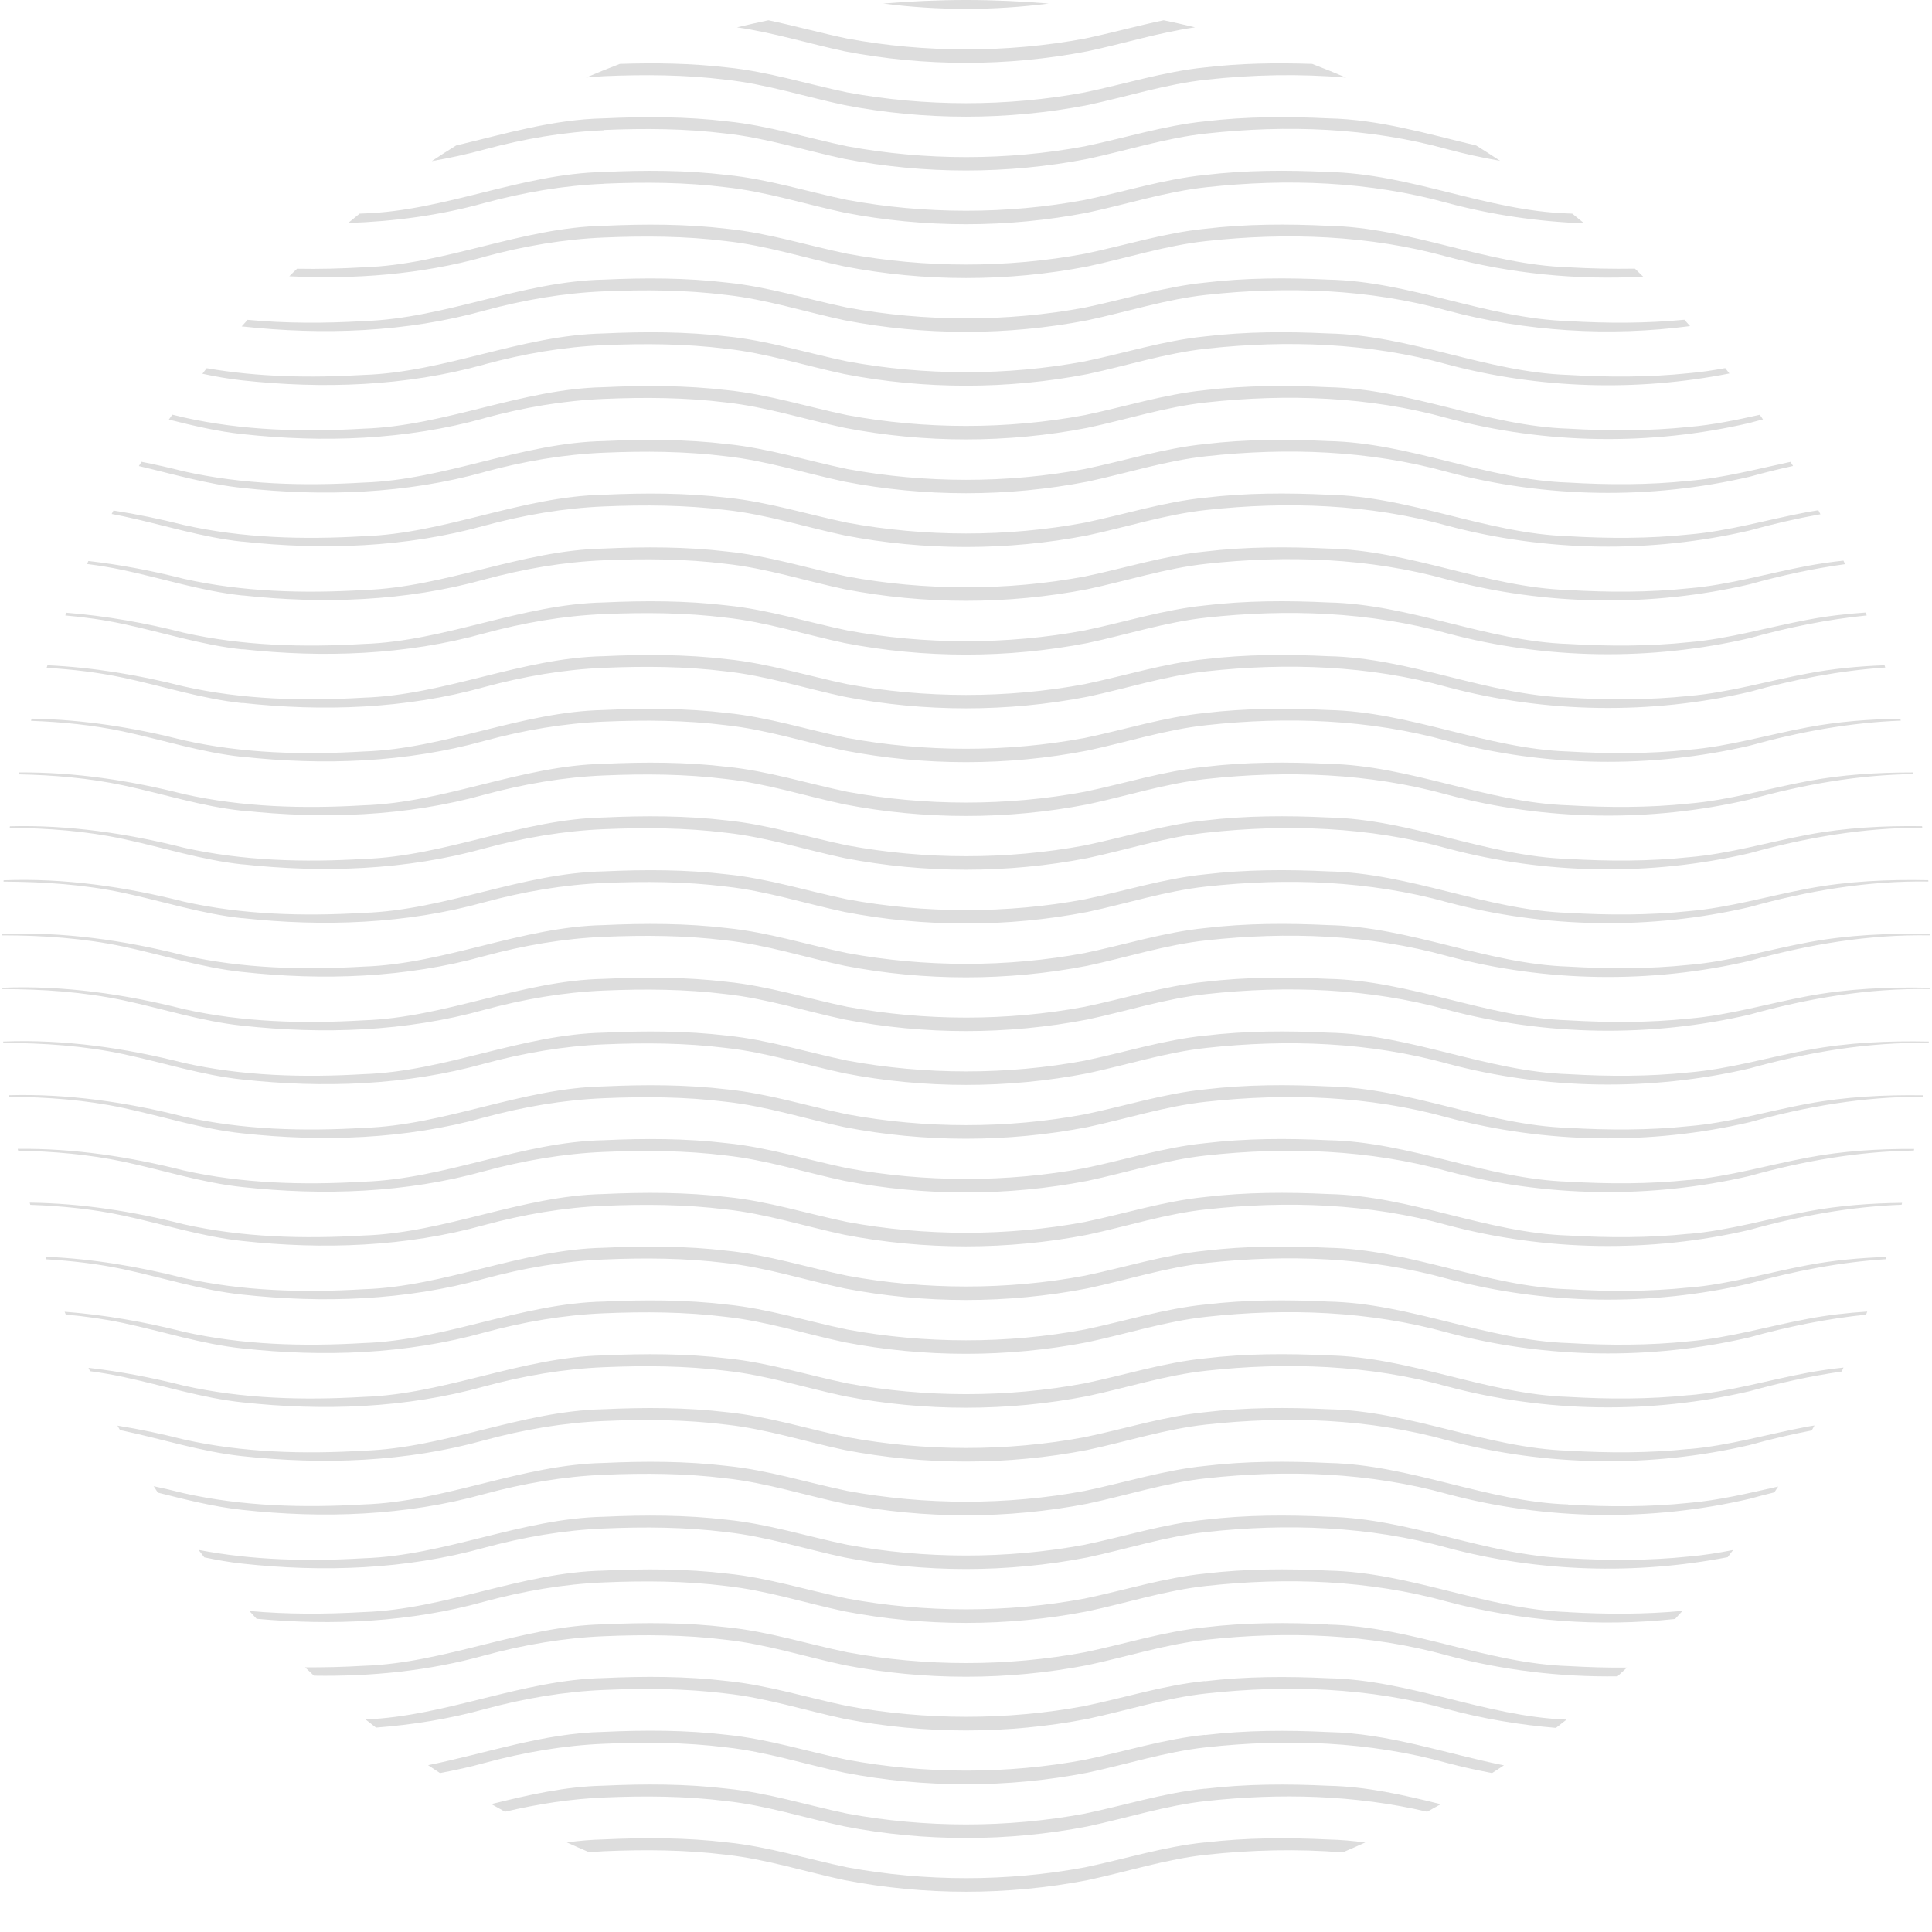 <?xml version="1.0" encoding="UTF-8"?>
<svg xmlns="http://www.w3.org/2000/svg" width="300" height="300" viewBox="0 0 300 300" fill="none">
  <g clip-path="url(#clip0_33_15942)">
    <path d="M162.834 0.55C158.599 0.197 154.321 0 150 0C145.68 0 141.388 0.197 137.152 0.55C145.651 1.649 154.321 1.649 162.834 0.55Z" fill="#DDDDDD"></path>
    <path d="M168.849 7.963C174.44 6.779 179.904 5.059 185.566 4.242C183.956 3.847 182.332 3.481 180.695 3.143C176.572 4.002 172.492 5.144 168.439 5.99C156.424 8.23 143.59 8.216 131.575 5.99C127.523 5.144 123.442 4.017 119.319 3.143C117.682 3.481 116.058 3.862 114.434 4.242C120.096 5.059 125.56 6.765 131.151 7.963C143.534 10.358 156.467 10.358 168.849 7.963Z" fill="#DDDDDD"></path>
    <path d="M112.684 12.374C118.967 13.05 124.981 15.009 131.151 16.32C143.534 18.716 156.467 18.716 168.849 16.32C175.019 15.009 181.034 13.05 187.317 12.374C194.503 11.585 201.803 11.43 209.017 12.05C207.281 11.303 205.516 10.598 203.751 9.922C198.202 9.738 192.654 9.809 187.077 10.471C180.765 11.105 174.553 13.078 168.425 14.347C156.41 16.588 143.576 16.573 131.561 14.347C125.433 13.078 119.235 11.105 112.91 10.471C107.347 9.823 101.798 9.738 96.249 9.922C94.484 10.598 92.734 11.303 91.011 12.036C91.943 11.965 92.875 11.866 93.821 11.824C100.104 11.556 106.429 11.599 112.684 12.374Z" fill="#DDDDDD"></path>
    <path d="M93.821 20.181C100.104 19.914 106.429 19.956 112.684 20.731C118.966 21.407 124.981 23.366 131.151 24.677C143.534 27.073 156.466 27.073 168.849 24.677C175.019 23.366 181.034 21.407 187.316 20.731C199.812 19.364 212.632 19.801 224.788 23.183C227.471 23.902 230.196 24.494 232.935 24.973C231.706 24.156 230.464 23.366 229.222 22.591C221.64 20.787 214.143 18.532 206.278 18.377C199.882 18.067 193.501 18.081 187.091 18.843C180.779 19.477 174.567 21.45 168.439 22.718C156.424 24.959 143.59 24.945 131.575 22.718C125.447 21.45 119.249 19.477 112.924 18.843C106.514 18.081 100.118 18.081 93.736 18.377C85.886 18.532 78.389 20.787 70.821 22.591C69.55 23.381 68.293 24.184 67.051 25.015C69.804 24.536 72.529 23.958 75.226 23.211C81.311 21.562 87.538 20.477 93.835 20.224L93.821 20.181Z" fill="#DDDDDD"></path>
    <path d="M93.821 28.524C100.104 28.257 106.429 28.299 112.684 29.074C118.966 29.751 124.981 31.709 131.151 33.02C143.533 35.416 156.466 35.416 168.849 33.02C175.019 31.709 181.033 29.751 187.316 29.074C199.812 27.707 212.632 28.144 224.788 31.526C231.692 33.373 238.822 34.415 245.995 34.683C245.388 34.176 244.767 33.668 244.145 33.175C243.934 33.175 243.736 33.161 243.524 33.147C230.845 32.738 219.014 26.96 206.264 26.706C199.868 26.396 193.486 26.41 187.076 27.172C180.765 27.806 174.553 29.779 168.425 31.047C156.41 33.288 143.576 33.274 131.561 31.047C125.433 29.779 119.235 27.806 112.909 27.172C106.499 26.41 100.104 26.41 93.722 26.706C80.986 26.96 69.155 32.738 56.462 33.147C56.25 33.147 56.052 33.161 55.84 33.175C55.248 33.654 54.654 34.133 54.062 34.627C61.206 34.387 68.308 33.443 75.198 31.526C81.283 29.877 87.509 28.792 93.806 28.539L93.821 28.524Z" fill="#DDDDDD"></path>
    <path d="M75.212 39.869C81.297 38.221 87.524 37.135 93.821 36.882C100.104 36.614 106.429 36.656 112.684 37.431C118.967 38.108 124.981 40.067 131.151 41.377C143.534 43.773 156.467 43.773 168.849 41.377C175.019 40.067 181.034 38.108 187.316 37.431C199.812 36.064 212.632 36.501 224.788 39.883C234.615 42.505 244.936 43.52 255.144 42.956C254.721 42.547 254.297 42.124 253.873 41.716C250.428 41.772 246.969 41.702 243.538 41.504C230.859 41.096 219.028 35.317 206.278 35.064C199.882 34.754 193.501 34.768 187.091 35.529C180.779 36.163 174.567 38.136 168.439 39.404C156.424 41.645 143.59 41.631 131.575 39.404C125.447 38.136 119.249 36.163 112.924 35.529C106.514 34.768 100.118 34.768 93.736 35.064C81.001 35.317 69.169 41.096 56.476 41.504C53.031 41.702 49.572 41.8 46.127 41.73C45.717 42.11 45.322 42.505 44.927 42.899C55.106 43.407 65.385 42.618 75.226 39.883L75.212 39.869Z" fill="#DDDDDD"></path>
    <path d="M75.212 48.227C81.297 46.578 87.523 45.493 93.82 45.239C100.103 44.971 106.429 45.013 112.683 45.788C118.966 46.465 124.981 48.424 131.151 49.735C143.533 52.13 156.466 52.13 168.849 49.735C175.019 48.424 181.033 46.465 187.316 45.788C199.812 44.422 212.632 44.858 224.788 48.241C236.973 51.496 249.892 52.285 262.429 50.636C262.133 50.312 261.85 49.974 261.554 49.65C255.582 50.228 249.525 50.214 243.538 49.861C230.859 49.453 219.028 43.675 206.278 43.421C199.882 43.111 193.501 43.125 187.09 43.886C180.779 44.52 174.567 46.493 168.439 47.761C156.424 50.002 143.59 49.988 131.575 47.761C125.447 46.493 119.249 44.52 112.924 43.886C106.514 43.125 100.118 43.125 93.736 43.421C81.001 43.675 69.169 49.453 56.476 49.861C50.475 50.214 44.432 50.228 38.446 49.664C38.135 50.002 37.839 50.355 37.528 50.693C37.556 50.693 37.599 50.693 37.627 50.693C50.151 52.06 63.027 51.623 75.212 48.227Z" fill="#DDDDDD"></path>
    <path d="M75.212 56.584C81.297 54.935 87.523 53.85 93.821 53.596C100.104 53.328 106.429 53.371 112.684 54.146C118.966 54.822 124.981 56.781 131.151 58.092C143.534 60.488 156.466 60.488 168.849 58.092C175.019 56.781 181.034 54.822 187.316 54.146C199.812 52.779 212.632 53.216 224.788 56.598C238.95 60.375 254.142 60.84 268.543 57.993C268.331 57.711 268.119 57.444 267.893 57.162C266.016 57.5 264.138 57.796 262.232 57.951C256.048 58.599 249.751 58.585 243.524 58.219C230.845 57.81 219.014 52.032 206.264 51.778C199.868 51.468 193.486 51.482 187.076 52.243C180.765 52.877 174.553 54.85 168.425 56.119C156.41 58.36 143.576 58.346 131.561 56.119C125.433 54.85 119.235 52.877 112.909 52.243C106.499 51.482 100.104 51.482 93.722 51.778C80.986 52.032 69.155 57.81 56.462 58.219C48.329 58.698 40.126 58.571 32.092 57.176C31.866 57.458 31.655 57.739 31.429 58.035C33.476 58.472 35.538 58.839 37.613 59.064C50.136 60.431 63.013 59.994 75.198 56.598L75.212 56.584Z" fill="#DDDDDD"></path>
    <path d="M75.212 64.927C81.297 63.278 87.524 62.193 93.821 61.939C100.104 61.672 106.429 61.714 112.684 62.489C118.967 63.165 124.981 65.124 131.151 66.435C143.534 68.831 156.467 68.831 168.849 66.435C175.019 65.124 181.034 63.165 187.317 62.489C199.812 61.122 212.632 61.559 224.788 64.941C239.994 69 256.358 69.24 271.677 65.674C272.369 65.477 273.061 65.308 273.753 65.124C273.583 64.885 273.414 64.645 273.259 64.406C269.616 65.223 265.959 65.984 262.232 66.294C256.048 66.942 249.751 66.928 243.524 66.562C230.845 66.153 219.014 60.375 206.264 60.121C199.868 59.811 193.487 59.825 187.076 60.586C180.765 61.221 174.553 63.194 168.425 64.462C156.41 66.703 143.576 66.689 131.561 64.462C125.433 63.194 119.235 61.221 112.91 60.586C106.499 59.825 100.104 59.825 93.722 60.121C80.987 60.375 69.155 66.153 56.462 66.562C47.115 67.111 37.684 66.872 28.52 64.814C27.927 64.659 27.334 64.532 26.756 64.391C26.572 64.645 26.402 64.899 26.219 65.153C29.989 66.097 33.758 66.999 37.627 67.407C50.151 68.774 63.027 68.338 75.212 64.941V64.927Z" fill="#DDDDDD"></path>
    <path d="M75.212 73.284C81.297 71.635 87.523 70.55 93.821 70.296C100.104 70.029 106.429 70.071 112.684 70.846C118.966 71.522 124.981 73.481 131.151 74.792C143.534 77.188 156.466 77.188 168.849 74.792C175.019 73.481 181.034 71.522 187.316 70.846C199.812 69.479 212.632 69.916 224.788 73.298C239.994 77.357 256.358 77.597 271.677 74.031C273.908 73.411 276.167 72.847 278.426 72.354C278.299 72.143 278.172 71.931 278.031 71.72C272.779 72.833 267.583 74.228 262.232 74.665C256.048 75.314 249.751 75.299 243.524 74.933C230.845 74.524 219.014 68.746 206.264 68.493C199.868 68.183 193.486 68.197 187.076 68.958C180.765 69.592 174.553 71.565 168.425 72.833C156.41 75.074 143.576 75.06 131.561 72.833C125.433 71.565 119.235 69.592 112.909 68.958C106.499 68.197 100.104 68.197 93.722 68.493C80.987 68.746 69.155 74.524 56.462 74.933C47.115 75.483 37.684 75.243 28.52 73.186C26.36 72.636 24.172 72.143 21.969 71.706C21.828 71.931 21.701 72.157 21.56 72.368C26.883 73.622 32.163 75.187 37.627 75.765C50.151 77.132 63.027 76.695 75.212 73.298V73.284Z" fill="#DDDDDD"></path>
    <path d="M37.627 84.094C50.151 85.461 63.027 85.024 75.212 81.627C81.297 79.978 87.524 78.893 93.821 78.639C100.104 78.372 106.429 78.414 112.684 79.189C118.967 79.866 124.981 81.825 131.151 83.135C143.534 85.531 156.467 85.531 168.849 83.135C175.019 81.825 181.034 79.866 187.316 79.189C199.812 77.822 212.632 78.259 224.788 81.641C239.994 85.7 256.358 85.94 271.677 82.374C275.306 81.359 278.977 80.514 282.676 79.852C282.563 79.64 282.464 79.443 282.351 79.231C281.815 79.316 281.278 79.401 280.728 79.499C274.529 80.655 268.501 82.473 262.232 82.994C256.048 83.643 249.751 83.629 243.524 83.262C230.845 82.853 219.014 77.075 206.264 76.822C199.868 76.511 193.486 76.526 187.076 77.287C180.765 77.921 174.553 79.894 168.425 81.162C156.41 83.403 143.576 83.389 131.561 81.162C125.433 79.894 119.235 77.921 112.909 77.287C106.499 76.526 100.104 76.526 93.722 76.822C80.987 77.075 69.155 82.853 56.462 83.262C47.115 83.812 37.684 83.572 28.52 81.514C24.934 80.599 21.291 79.852 17.62 79.274C17.522 79.457 17.437 79.626 17.338 79.809C17.931 79.922 18.524 80.035 19.131 80.162C25.287 81.472 31.344 83.445 37.627 84.108V84.094Z" fill="#DDDDDD"></path>
    <path d="M37.627 92.451C50.151 93.818 63.027 93.381 75.212 89.984C81.297 88.336 87.523 87.25 93.821 86.997C100.104 86.729 106.429 86.771 112.684 87.546C118.966 88.223 124.981 90.182 131.151 91.493C143.533 93.888 156.466 93.888 168.849 91.493C175.019 90.182 181.033 88.223 187.316 87.546C199.812 86.179 212.632 86.616 224.788 89.999C239.994 94.057 256.358 94.297 271.677 90.731C276.562 89.364 281.504 88.293 286.502 87.603C286.418 87.419 286.333 87.236 286.248 87.053C284.399 87.25 282.563 87.518 280.728 87.856C274.529 89.012 268.501 90.83 262.232 91.352C256.048 92 249.751 91.986 243.524 91.619C230.845 91.211 219.014 85.432 206.264 85.179C199.868 84.869 193.486 84.883 187.076 85.644C180.765 86.278 174.553 88.251 168.425 89.519C156.41 91.76 143.576 91.746 131.561 89.519C125.433 88.251 119.235 86.278 112.909 85.644C106.499 84.883 100.104 84.883 93.722 85.179C80.986 85.432 69.155 91.211 56.462 91.619C47.115 92.169 37.684 91.929 28.52 89.872C23.663 88.632 18.708 87.687 13.724 87.109C13.653 87.264 13.582 87.419 13.512 87.575C15.39 87.814 17.267 88.124 19.131 88.519C25.287 89.829 31.344 91.802 37.627 92.465V92.451Z" fill="#DDDDDD"></path>
    <path d="M37.627 100.808C50.151 102.175 63.027 101.738 75.212 98.342C81.297 96.693 87.524 95.608 93.821 95.354C100.104 95.086 106.429 95.129 112.684 95.904C118.967 96.58 124.981 98.539 131.151 99.85C143.534 102.245 156.467 102.245 168.849 99.85C175.019 98.539 181.034 96.58 187.316 95.904C199.812 94.537 212.632 94.974 224.788 98.356C239.994 102.415 256.358 102.654 271.677 99.089C277.65 97.426 283.721 96.186 289.863 95.565C289.806 95.41 289.75 95.269 289.693 95.114C286.7 95.312 283.693 95.664 280.728 96.228C274.529 97.383 268.501 99.201 262.232 99.723C256.048 100.371 249.751 100.357 243.524 99.991C230.845 99.582 219.014 93.804 206.264 93.55C199.868 93.24 193.486 93.254 187.076 94.015C180.765 94.649 174.553 96.622 168.425 97.891C156.41 100.132 143.576 100.117 131.561 97.891C125.433 96.622 119.235 94.649 112.909 94.015C106.499 93.254 100.104 93.254 93.722 93.55C80.987 93.804 69.155 99.582 56.462 99.991C47.115 100.54 37.684 100.301 28.52 98.243C22.562 96.721 16.434 95.636 10.293 95.143C10.236 95.284 10.194 95.424 10.137 95.565C13.159 95.833 16.166 96.256 19.131 96.89C25.287 98.201 31.344 100.174 37.627 100.836V100.808Z" fill="#DDDDDD"></path>
    <path d="M37.627 109.151C50.151 110.518 63.027 110.081 75.212 106.685C81.297 105.036 87.523 103.951 93.821 103.697C100.104 103.429 106.429 103.472 112.684 104.247C118.966 104.923 124.981 106.882 131.151 108.193C143.534 110.589 156.466 110.589 168.849 108.193C175.019 106.882 181.034 104.923 187.316 104.247C199.812 102.88 212.632 103.317 224.788 106.699C239.994 110.758 256.358 110.997 271.677 107.432C278.582 105.501 285.613 104.134 292.743 103.655C292.7 103.542 292.672 103.415 292.63 103.302C288.648 103.443 284.667 103.824 280.728 104.571C274.529 105.726 268.501 107.544 262.232 108.066C256.048 108.714 249.751 108.7 243.524 108.334C230.845 107.925 219.014 102.147 206.264 101.893C199.868 101.583 193.486 101.597 187.076 102.358C180.765 102.992 174.553 104.965 168.425 106.234C156.41 108.475 143.576 108.461 131.561 106.234C125.433 104.965 119.235 102.992 112.909 102.358C106.499 101.597 100.104 101.597 93.722 101.893C80.986 102.147 69.155 107.925 56.462 108.334C47.115 108.883 37.684 108.644 28.52 106.586C21.616 104.825 14.5 103.627 7.37 103.302C7.328 103.429 7.285 103.57 7.243 103.697C11.239 103.937 15.22 104.402 19.131 105.233C25.287 106.544 31.344 108.517 37.627 109.179V109.151Z" fill="#DDDDDD"></path>
    <path d="M37.627 117.508C50.151 118.875 63.027 118.438 75.212 115.042C81.297 113.393 87.523 112.308 93.821 112.054C100.104 111.787 106.429 111.829 112.684 112.604C118.966 113.28 124.981 115.239 131.151 116.55C143.534 118.946 156.466 118.946 168.849 116.55C175.019 115.239 181.033 113.28 187.316 112.604C199.812 111.237 212.632 111.674 224.788 115.056C239.994 119.115 256.358 119.355 271.677 115.789C279.358 113.647 287.194 112.209 295.157 111.899C295.129 111.801 295.101 111.702 295.072 111.603C290.272 111.674 285.472 112.04 280.728 112.928C274.529 114.084 268.501 115.902 262.232 116.423C256.048 117.071 249.751 117.057 243.524 116.691C230.845 116.282 219.014 110.504 206.264 110.25C199.868 109.94 193.486 109.954 187.076 110.715C180.765 111.35 174.553 113.323 168.425 114.591C156.41 116.832 143.576 116.818 131.561 114.591C125.433 113.323 119.235 111.35 112.909 110.715C106.499 109.954 100.104 109.954 93.722 110.25C80.986 110.504 69.155 116.282 56.462 116.691C47.115 117.241 37.684 117.001 28.52 114.943C20.826 112.984 12.877 111.716 4.913 111.589C4.885 111.702 4.857 111.815 4.815 111.927C9.615 112.111 14.415 112.576 19.103 113.576C25.259 114.887 31.316 116.86 37.599 117.522L37.627 117.508Z" fill="#DDDDDD"></path>
    <path d="M37.627 125.866C50.151 127.233 63.027 126.796 75.212 123.399C81.297 121.75 87.523 120.665 93.821 120.412C100.104 120.144 106.429 120.186 112.684 120.961C118.966 121.638 124.981 123.597 131.151 124.907C143.533 127.303 156.466 127.303 168.849 124.907C175.019 123.597 181.033 121.638 187.316 120.961C199.812 119.594 212.632 120.031 224.788 123.413C239.994 127.472 256.358 127.712 271.677 124.146C279.979 121.835 288.451 120.327 297.063 120.2C297.049 120.116 297.035 120.031 297.021 119.946C291.585 119.946 286.121 120.271 280.728 121.285C274.529 122.441 268.501 124.259 262.232 124.78C256.048 125.429 249.751 125.415 243.524 125.048C230.845 124.639 219.014 118.861 206.264 118.608C199.868 118.298 193.486 118.312 187.076 119.073C180.765 119.707 174.553 121.68 168.425 122.948C156.41 125.189 143.576 125.175 131.561 122.948C125.433 121.68 119.235 119.707 112.909 119.073C106.499 118.312 100.104 118.312 93.722 118.608C80.986 118.861 69.155 124.639 56.462 125.048C47.115 125.598 37.684 125.358 28.52 123.301C20.19 121.187 11.578 119.876 2.979 119.946C2.965 120.045 2.937 120.144 2.923 120.242C8.358 120.355 13.808 120.82 19.131 121.948C25.287 123.258 31.344 125.231 37.627 125.894V125.866Z" fill="#DDDDDD"></path>
    <path d="M37.627 134.209C50.151 135.576 63.027 135.139 75.212 131.742C81.297 130.093 87.523 129.008 93.821 128.755C100.104 128.487 106.429 128.529 112.684 129.304C118.967 129.981 124.981 131.94 131.151 133.25C143.534 135.646 156.467 135.646 168.849 133.25C175.019 131.94 181.034 129.981 187.316 129.304C199.812 127.937 212.632 128.374 224.788 131.756C239.994 135.815 256.358 136.055 271.677 132.489C280.431 130.051 289.383 128.515 298.489 128.529C298.489 128.445 298.461 128.374 298.461 128.29C292.545 128.205 286.587 128.515 280.742 129.614C274.543 130.77 268.515 132.588 262.246 133.109C256.062 133.758 249.765 133.744 243.538 133.377C230.859 132.968 219.028 127.19 206.278 126.937C199.882 126.627 193.501 126.641 187.091 127.402C180.779 128.036 174.567 130.009 168.439 131.277C156.424 133.518 143.59 133.504 131.575 131.277C125.447 130.009 119.249 128.036 112.924 127.402C106.514 126.641 100.118 126.641 93.736 126.937C81.001 127.19 69.169 132.968 56.476 133.377C47.129 133.927 37.698 133.687 28.535 131.63C19.738 129.403 10.617 128.064 1.539 128.304C1.539 128.388 1.511 128.473 1.511 128.543C7.427 128.6 13.342 129.036 19.131 130.277C25.287 131.587 31.344 133.56 37.627 134.223V134.209Z" fill="#DDDDDD"></path>
    <path d="M37.627 142.566C50.151 143.933 63.027 143.496 75.212 140.1C81.297 138.451 87.524 137.366 93.821 137.112C100.104 136.844 106.429 136.886 112.684 137.662C118.967 138.338 124.981 140.297 131.151 141.608C143.534 144.003 156.467 144.003 168.849 141.608C175.019 140.297 181.034 138.338 187.316 137.662C199.812 136.294 212.632 136.731 224.788 140.114C239.994 144.173 256.358 144.412 271.677 140.847C280.728 138.324 290.004 136.745 299.435 136.886C299.435 136.816 299.435 136.745 299.421 136.675C293.195 136.548 286.912 136.816 280.728 137.986C274.529 139.141 268.501 140.959 262.232 141.481C256.048 142.129 249.751 142.115 243.524 141.749C230.845 141.34 219.014 135.562 206.264 135.308C199.868 134.998 193.486 135.012 187.076 135.773C180.765 136.407 174.553 138.38 168.425 139.649C156.41 141.889 143.576 141.875 131.561 139.649C125.433 138.38 119.235 136.407 112.909 135.773C106.499 135.012 100.104 135.012 93.722 135.308C80.987 135.562 69.155 141.34 56.462 141.749C47.115 142.298 37.684 142.059 28.52 140.001C19.414 137.69 9.968 136.323 0.565 136.689C0.565 136.76 0.565 136.83 0.551 136.9C6.777 136.929 13.032 137.337 19.117 138.634C25.273 139.945 31.33 141.918 37.613 142.58L37.627 142.566Z" fill="#DDDDDD"></path>
    <path d="M37.627 150.923C50.151 152.29 63.027 151.853 75.212 148.457C81.297 146.808 87.523 145.723 93.821 145.469C100.104 145.201 106.429 145.244 112.684 146.019C118.967 146.695 124.981 148.654 131.151 149.965C143.534 152.361 156.467 152.361 168.849 149.965C175.019 148.654 181.034 146.695 187.316 146.019C199.812 144.652 212.632 145.089 224.788 148.471C239.994 152.53 256.358 152.769 271.677 149.204C280.798 146.653 290.145 145.074 299.647 145.244V145.032C293.336 144.891 286.982 145.159 280.728 146.329C274.529 147.484 268.501 149.302 262.232 149.824C256.048 150.472 249.751 150.458 243.524 150.092C230.845 149.683 219.014 143.905 206.264 143.651C199.868 143.341 193.486 143.355 187.076 144.116C180.765 144.75 174.553 146.723 168.425 147.992C156.41 150.233 143.576 150.218 131.561 147.992C125.433 146.723 119.235 144.75 112.909 144.116C106.499 143.355 100.104 143.355 93.722 143.651C80.987 143.905 69.155 149.683 56.462 150.092C47.115 150.641 37.684 150.402 28.52 148.344C19.343 146.019 9.813 144.638 0.339 145.032V145.244C6.636 145.244 12.961 145.68 19.117 146.977C25.273 148.288 31.33 150.261 37.613 150.923H37.627Z" fill="#DDDDDD"></path>
    <path d="M37.627 159.266C50.151 160.633 63.027 160.196 75.212 156.8C81.297 155.151 87.523 154.066 93.821 153.812C100.104 153.544 106.429 153.587 112.684 154.362C118.967 155.038 124.981 156.997 131.151 158.308C143.534 160.704 156.467 160.704 168.849 158.308C175.019 156.997 181.034 155.038 187.316 154.362C199.812 152.995 212.632 153.432 224.788 156.814C239.994 160.873 256.358 161.112 271.677 157.547C280.798 154.996 290.145 153.418 299.647 153.587V153.375C293.336 153.234 286.982 153.502 280.728 154.672C274.529 155.827 268.501 157.646 262.232 158.167C256.048 158.815 249.751 158.801 243.524 158.435C230.845 158.026 219.014 152.248 206.264 151.994C199.868 151.684 193.486 151.698 187.076 152.459C180.765 153.093 174.553 155.066 168.425 156.335C156.41 158.576 143.576 158.562 131.561 156.335C125.433 155.066 119.235 153.093 112.909 152.459C106.499 151.698 100.104 151.698 93.722 151.994C80.987 152.248 69.155 158.026 56.462 158.435C47.115 158.984 37.684 158.745 28.52 156.687C19.343 154.362 9.813 152.981 0.339 153.375V153.587C6.636 153.587 12.961 154.024 19.117 155.32C25.273 156.631 31.33 158.604 37.613 159.266H37.627Z" fill="#DDDDDD"></path>
    <path d="M280.742 163.029C274.543 164.185 268.515 166.003 262.246 166.524C256.062 167.172 249.765 167.158 243.538 166.792C230.859 166.383 219.028 160.605 206.278 160.351C199.882 160.041 193.501 160.055 187.091 160.816C180.779 161.451 174.567 163.424 168.439 164.692C156.424 166.933 143.59 166.919 131.575 164.692C125.447 163.424 119.249 161.451 112.924 160.816C106.514 160.055 100.118 160.055 93.736 160.351C81.001 160.605 69.169 166.383 56.476 166.792C47.129 167.342 37.698 167.102 28.534 165.044C19.399 162.719 9.912 161.352 0.494 161.733C0.494 161.803 0.494 161.873 0.508 161.944C6.749 161.958 13.018 162.381 19.131 163.677C25.287 164.988 31.344 166.961 37.627 167.623C50.151 168.99 63.027 168.554 75.212 165.157C81.297 163.508 87.523 162.423 93.821 162.169C100.104 161.902 106.429 161.944 112.684 162.719C118.966 163.396 124.981 165.354 131.151 166.665C143.533 169.061 156.466 169.061 168.849 166.665C175.019 165.354 181.033 163.396 187.316 162.719C199.812 161.352 212.632 161.789 224.788 165.171C239.994 169.23 256.358 169.47 271.677 165.904C280.756 163.367 290.046 161.803 299.492 161.944C299.492 161.873 299.492 161.803 299.506 161.733C293.251 161.606 286.926 161.873 280.728 163.043L280.742 163.029Z" fill="#DDDDDD"></path>
    <path d="M280.742 171.372C274.543 172.528 268.515 174.346 262.246 174.867C256.062 175.516 249.765 175.501 243.538 175.135C230.859 174.726 219.028 168.948 206.278 168.694C199.882 168.384 193.501 168.399 187.091 169.16C180.779 169.794 174.567 171.767 168.439 173.035C156.424 175.276 143.59 175.262 131.575 173.035C125.447 171.767 119.249 169.794 112.924 169.16C106.514 168.399 100.118 168.399 93.736 168.694C81.001 168.948 69.169 174.726 56.476 175.135C47.129 175.685 37.698 175.445 28.535 173.387C19.696 171.147 10.519 169.808 1.384 170.062C1.384 170.146 1.412 170.217 1.412 170.301C7.356 170.357 13.314 170.794 19.117 172.035C25.273 173.345 31.33 175.318 37.613 175.981C50.136 177.348 63.013 176.911 75.198 173.514C81.283 171.865 87.509 170.78 93.806 170.527C100.089 170.259 106.415 170.301 112.669 171.076C118.952 171.753 124.967 173.712 131.137 175.022C143.519 177.418 156.452 177.418 168.835 175.022C175.005 173.712 181.019 171.753 187.302 171.076C199.798 169.709 212.618 170.146 224.774 173.528C239.98 177.587 256.344 177.827 271.663 174.261C280.445 171.809 289.425 170.273 298.56 170.301C298.56 170.231 298.588 170.146 298.588 170.076C292.63 169.991 286.615 170.287 280.714 171.386L280.742 171.372Z" fill="#DDDDDD"></path>
    <path d="M262.232 183.225C256.048 183.873 249.751 183.859 243.524 183.492C230.845 183.084 219.014 177.305 206.264 177.052C199.868 176.742 193.486 176.756 187.076 177.517C180.765 178.151 174.553 180.124 168.425 181.392C156.41 183.633 143.576 183.619 131.561 181.392C125.433 180.124 119.235 178.151 112.909 177.517C106.499 176.756 100.104 176.756 93.722 177.052C80.986 177.305 69.155 183.084 56.462 183.492C47.115 184.042 37.684 183.802 28.52 181.745C20.119 179.617 11.422 178.292 2.753 178.391C2.767 178.489 2.796 178.574 2.81 178.672C8.288 178.785 13.766 179.25 19.131 180.378C25.287 181.688 31.344 183.661 37.627 184.324C50.151 185.691 63.027 185.254 75.212 181.857C81.297 180.209 87.523 179.123 93.821 178.87C100.104 178.602 106.429 178.644 112.684 179.419C118.966 180.096 124.981 182.055 131.151 183.365C143.533 185.761 156.466 185.761 168.849 183.365C175.019 182.055 181.033 180.096 187.316 179.419C199.812 178.052 212.632 178.489 224.788 181.872C239.994 185.93 256.358 186.17 271.677 182.604C280.008 180.279 288.535 178.785 297.19 178.658C297.204 178.574 297.219 178.489 297.233 178.405C291.726 178.376 286.177 178.715 280.728 179.744C274.529 180.899 268.501 182.717 262.232 183.239V183.225Z" fill="#DDDDDD"></path>
    <path d="M262.232 191.582C256.048 192.23 249.751 192.216 243.524 191.849C230.845 191.441 219.014 185.663 206.264 185.409C199.868 185.099 193.486 185.113 187.076 185.874C180.765 186.508 174.553 188.481 168.425 189.75C156.41 191.99 143.576 191.976 131.561 189.75C125.433 188.481 119.235 186.508 112.909 185.874C106.499 185.113 100.104 185.113 93.722 185.409C80.987 185.663 69.155 191.441 56.462 191.849C47.115 192.399 37.684 192.16 28.52 190.102C20.727 188.115 12.665 186.846 4.617 186.748C4.645 186.861 4.673 186.973 4.702 187.086C9.544 187.255 14.387 187.734 19.117 188.749C25.273 190.06 31.33 192.033 37.613 192.695C50.136 194.062 63.013 193.625 75.198 190.229C81.283 188.58 87.51 187.495 93.806 187.241C100.089 186.973 106.415 187.016 112.669 187.791C118.952 188.467 124.967 190.426 131.137 191.737C143.519 194.133 156.452 194.133 168.835 191.737C175.005 190.426 181.019 188.467 187.302 187.791C199.798 186.424 212.618 186.861 224.774 190.243C239.98 194.302 256.344 194.541 271.663 190.976C279.386 188.819 287.279 187.368 295.284 187.072C295.313 186.973 295.327 186.875 295.355 186.776C290.47 186.832 285.556 187.199 280.728 188.101C274.529 189.256 268.501 191.074 262.232 191.596V191.582Z" fill="#DDDDDD"></path>
    <path d="M262.232 199.925C256.048 200.573 249.751 200.559 243.524 200.193C230.845 199.784 219.014 194.006 206.264 193.752C199.868 193.442 193.486 193.456 187.076 194.217C180.765 194.851 174.553 196.824 168.425 198.093C156.41 200.334 143.576 200.319 131.561 198.093C125.433 196.824 119.235 194.851 112.909 194.217C106.499 193.456 100.104 193.456 93.722 193.752C80.986 194.006 69.155 199.784 56.462 200.193C47.115 200.742 37.684 200.503 28.52 198.445C21.503 196.669 14.274 195.443 7.031 195.147C7.074 195.274 7.116 195.415 7.158 195.542C11.182 195.781 15.178 196.247 19.117 197.078C25.273 198.389 31.33 200.362 37.613 201.024C50.136 202.391 63.013 201.954 75.198 198.558C81.283 196.909 87.509 195.824 93.806 195.57C100.089 195.302 106.415 195.345 112.669 196.12C118.952 196.796 124.967 198.755 131.137 200.066C143.519 202.462 156.452 202.462 168.835 200.066C175.005 198.755 181.019 196.796 187.302 196.12C199.798 194.753 212.618 195.19 224.774 198.572C239.98 202.631 256.344 202.87 271.663 199.305C278.596 197.374 285.655 195.993 292.828 195.528C292.87 195.415 292.912 195.288 292.941 195.175C288.846 195.316 284.766 195.683 280.728 196.444C274.529 197.599 268.501 199.417 262.232 199.939V199.925Z" fill="#DDDDDD"></path>
    <path d="M262.232 208.282C256.048 208.93 249.751 208.916 243.524 208.55C230.845 208.141 219.014 202.363 206.264 202.109C199.868 201.799 193.486 201.813 187.076 202.574C180.765 203.209 174.553 205.182 168.425 206.45C156.41 208.691 143.576 208.677 131.561 206.45C125.433 205.182 119.235 203.209 112.909 202.574C106.499 201.813 100.104 201.813 93.722 202.109C80.986 202.363 69.155 208.141 56.462 208.55C47.115 209.099 37.684 208.86 28.52 206.802C22.477 205.266 16.279 204.167 10.039 203.688C10.095 203.829 10.152 203.984 10.208 204.125C13.201 204.392 16.18 204.815 19.117 205.435C25.273 206.746 31.33 208.719 37.613 209.381C50.136 210.748 63.013 210.311 75.198 206.915C81.283 205.266 87.509 204.181 93.806 203.927C100.089 203.66 106.415 203.702 112.669 204.477C118.952 205.153 124.967 207.112 131.137 208.423C143.519 210.819 156.452 210.819 168.835 208.423C175.005 207.112 181.019 205.153 187.302 204.477C199.798 203.11 212.618 203.547 224.774 206.929C239.98 210.988 256.344 211.228 271.663 207.662C277.607 205.999 283.65 204.773 289.764 204.139C289.82 203.984 289.891 203.815 289.947 203.66C286.855 203.857 283.777 204.209 280.728 204.787C274.529 205.943 268.501 207.761 262.232 208.282Z" fill="#DDDDDD"></path>
    <path d="M262.232 216.639C256.048 217.288 249.751 217.273 243.524 216.907C230.845 216.498 219.014 210.72 206.264 210.466C199.868 210.156 193.486 210.171 187.076 210.932C180.765 211.566 174.553 213.539 168.425 214.807C156.41 217.048 143.576 217.034 131.561 214.807C125.433 213.539 119.235 211.566 112.909 210.932C106.499 210.171 100.104 210.171 93.722 210.466C80.987 210.72 69.155 216.498 56.462 216.907C47.115 217.457 37.684 217.217 28.52 215.159C23.678 213.933 18.722 212.975 13.738 212.397C13.822 212.566 13.893 212.75 13.978 212.919C15.7 213.158 17.423 213.44 19.117 213.807C25.273 215.117 31.33 217.09 37.613 217.753C50.136 219.12 63.013 218.683 75.198 215.286C81.283 213.637 87.509 212.552 93.806 212.299C100.089 212.031 106.415 212.073 112.669 212.848C118.952 213.525 124.967 215.484 131.137 216.794C143.519 219.19 156.452 219.19 168.835 216.794C175.005 215.484 181.019 213.525 187.302 212.848C199.798 211.481 212.618 211.918 224.774 215.3C239.98 219.359 256.344 219.599 271.663 216.033C276.379 214.723 281.151 213.666 285.98 212.975C286.079 212.764 286.178 212.566 286.262 212.355C284.413 212.552 282.563 212.82 280.714 213.158C274.515 214.314 268.486 216.132 262.218 216.653L262.232 216.639Z" fill="#DDDDDD"></path>
    <path d="M262.232 224.996C256.048 225.645 249.751 225.631 243.524 225.264C230.845 224.856 219.014 219.077 206.264 218.824C199.868 218.514 193.486 218.528 187.076 219.289C180.765 219.923 174.553 221.896 168.425 223.164C156.41 225.405 143.576 225.391 131.561 223.164C125.433 221.896 119.235 219.923 112.909 219.289C106.499 218.528 100.104 218.528 93.722 218.824C80.986 219.077 69.155 224.856 56.462 225.264C47.115 225.814 37.684 225.574 28.52 223.517C25.132 222.657 21.701 221.924 18.242 221.375C18.369 221.614 18.496 221.84 18.637 222.065C18.792 222.093 18.962 222.121 19.117 222.164C25.273 223.474 31.33 225.447 37.613 226.11C50.136 227.477 63.013 227.04 75.198 223.644C81.283 221.995 87.509 220.909 93.806 220.656C100.089 220.388 106.415 220.43 112.669 221.205C118.952 221.882 124.967 223.841 131.137 225.151C143.519 227.547 156.452 227.547 168.835 225.151C175.005 223.841 181.019 221.882 187.302 221.205C199.798 219.838 212.618 220.275 224.774 223.658C239.98 227.716 256.344 227.956 271.663 224.39C274.854 223.503 278.073 222.742 281.321 222.121C281.462 221.868 281.617 221.614 281.758 221.346C281.419 221.403 281.066 221.459 280.728 221.515C274.529 222.671 268.501 224.489 262.232 225.011V224.996Z" fill="#DDDDDD"></path>
    <path d="M243.524 233.607C230.845 233.199 219.014 227.421 206.264 227.167C199.868 226.857 193.486 226.871 187.076 227.632C180.765 228.266 174.553 230.239 168.425 231.508C156.41 233.748 143.576 233.734 131.561 231.508C125.433 230.239 119.235 228.266 112.909 227.632C106.499 226.871 100.104 226.871 93.722 227.167C80.987 227.421 69.155 233.199 56.462 233.607C47.115 234.157 37.684 233.917 28.52 231.86C26.981 231.465 25.414 231.113 23.861 230.775C24.073 231.113 24.299 231.437 24.511 231.775C28.845 232.86 33.166 233.974 37.627 234.453C50.151 235.82 63.027 235.383 75.212 231.987C81.297 230.338 87.523 229.253 93.821 228.999C100.104 228.731 106.429 228.773 112.684 229.549C118.967 230.225 124.981 232.184 131.151 233.495C143.534 235.89 156.467 235.89 168.849 233.495C175.019 232.184 181.034 230.225 187.316 229.549C199.812 228.182 212.632 228.618 224.788 232.001C239.994 236.06 256.358 236.299 271.677 232.734C272.948 232.381 274.233 232.043 275.518 231.733C275.715 231.437 275.913 231.127 276.111 230.831C271.508 231.86 266.933 232.973 262.232 233.368C256.048 234.016 249.751 234.002 243.524 233.636V233.607Z" fill="#DDDDDD"></path>
    <path d="M243.524 241.965C230.845 241.556 219.014 235.778 206.264 235.524C199.868 235.214 193.486 235.228 187.076 235.989C180.765 236.623 174.553 238.596 168.425 239.865C156.41 242.105 143.576 242.091 131.561 239.865C125.433 238.596 119.235 236.623 112.909 235.989C106.499 235.228 100.104 235.228 93.722 235.524C80.986 235.778 69.155 241.556 56.462 241.965C47.906 242.472 39.265 242.289 30.836 240.668C31.132 241.049 31.429 241.443 31.725 241.824C33.674 242.232 35.636 242.585 37.613 242.796C50.136 244.163 63.013 243.726 75.198 240.33C81.283 238.681 87.509 237.596 93.806 237.342C100.089 237.074 106.415 237.117 112.669 237.892C118.952 238.568 124.967 240.527 131.137 241.838C143.519 244.234 156.452 244.234 168.835 241.838C175.005 240.527 181.019 238.568 187.302 237.892C199.798 236.525 212.618 236.962 224.774 240.344C238.865 244.107 253.944 244.572 268.275 241.795C268.557 241.429 268.839 241.063 269.122 240.682C266.835 241.133 264.547 241.5 262.218 241.697C256.033 242.345 249.736 242.331 243.51 241.965H243.524Z" fill="#DDDDDD"></path>
    <path d="M243.524 250.322C230.845 249.913 219.014 244.135 206.264 243.881C199.868 243.571 193.486 243.585 187.076 244.346C180.765 244.981 174.553 246.954 168.425 248.222C156.41 250.463 143.576 250.449 131.561 248.222C125.433 246.954 119.235 244.981 112.909 244.346C106.499 243.585 100.104 243.585 93.722 243.881C80.987 244.135 69.155 249.913 56.462 250.322C50.56 250.66 44.616 250.688 38.728 250.153C39.096 250.561 39.477 250.956 39.844 251.365C51.661 252.45 63.733 251.9 75.198 248.701C81.283 247.052 87.51 245.967 93.806 245.713C100.089 245.446 106.415 245.488 112.669 246.263C118.952 246.939 124.967 248.898 131.137 250.209C143.519 252.605 156.452 252.605 168.835 250.209C175.005 248.898 181.019 246.939 187.302 246.263C199.798 244.896 212.618 245.333 224.774 248.715C236.21 251.759 248.296 252.661 260.1 251.393C260.481 250.984 260.876 250.561 261.258 250.139C255.384 250.688 249.412 250.674 243.51 250.336L243.524 250.322Z" fill="#DDDDDD"></path>
    <path d="M206.278 252.224C199.882 251.914 193.501 251.928 187.091 252.689C180.779 253.324 174.567 255.297 168.439 256.565C156.424 258.806 143.59 258.792 131.575 256.565C125.447 255.297 119.249 253.324 112.924 252.689C106.514 251.928 100.118 251.928 93.736 252.224C81.001 252.478 69.169 258.256 56.476 258.665C53.44 258.848 50.405 258.919 47.369 258.905C47.835 259.341 48.287 259.764 48.753 260.201C57.676 260.342 66.613 259.454 75.212 257.058C81.297 255.409 87.523 254.324 93.821 254.071C100.104 253.803 106.429 253.845 112.684 254.62C118.966 255.297 124.981 257.256 131.151 258.566C143.533 260.962 156.466 260.962 168.849 258.566C175.019 257.256 181.033 255.297 187.316 254.62C199.812 253.253 212.632 253.69 224.788 257.072C233.344 259.356 242.267 260.427 251.162 260.3C251.657 259.849 252.137 259.398 252.631 258.947C249.595 258.975 246.56 258.876 243.538 258.707C230.859 258.299 219.028 252.52 206.278 252.267V252.224Z" fill="#DDDDDD"></path>
    <path d="M187.091 261.033C180.779 261.667 174.567 263.64 168.439 264.908C156.424 267.149 143.59 267.135 131.575 264.908C125.447 263.64 119.249 261.667 112.924 261.033C106.514 260.272 100.118 260.272 93.736 260.567C81.099 260.821 69.338 266.501 56.758 266.994C57.295 267.417 57.831 267.84 58.382 268.262C64.072 267.825 69.719 266.923 75.226 265.401C81.311 263.753 87.538 262.667 93.835 262.414C100.118 262.146 106.443 262.188 112.698 262.963C118.981 263.64 124.995 265.599 131.165 266.909C143.548 269.305 156.481 269.305 168.863 266.909C175.033 265.599 181.048 263.64 187.331 262.963C199.826 261.596 212.646 262.033 224.802 265.416C230.281 266.881 235.928 267.84 241.604 268.305C242.155 267.882 242.705 267.445 243.256 267.022C230.676 266.543 218.929 260.849 206.292 260.596C199.896 260.286 193.515 260.3 187.105 261.061L187.091 261.033Z" fill="#DDDDDD"></path>
    <path d="M187.091 269.39C180.779 270.024 174.567 271.997 168.439 273.265C156.424 275.506 143.59 275.492 131.575 273.265C125.447 271.997 119.249 270.024 112.924 269.39C106.514 268.629 100.118 268.629 93.736 268.925C84.389 269.108 75.537 272.265 66.472 274.097C67.093 274.506 67.701 274.914 68.322 275.323C70.637 274.886 72.939 274.393 75.212 273.759C81.297 272.11 87.524 271.025 93.821 270.771C100.104 270.503 106.429 270.545 112.684 271.321C118.967 271.997 124.981 273.956 131.151 275.267C143.534 277.662 156.467 277.662 168.849 275.267C175.019 273.956 181.034 271.997 187.316 271.321C199.812 269.954 212.632 270.39 224.788 273.773C227.061 274.379 229.377 274.886 231.692 275.323C232.3 274.928 232.921 274.52 233.528 274.125C224.463 272.293 215.611 269.136 206.278 268.953C199.882 268.643 193.501 268.657 187.091 269.418V269.39Z" fill="#DDDDDD"></path>
    <path d="M187.091 277.747C180.779 278.381 174.567 280.354 168.439 281.623C156.424 283.863 143.59 283.849 131.575 281.623C125.447 280.354 119.249 278.381 112.924 277.747C106.514 276.986 100.118 276.986 93.736 277.282C87.778 277.395 82.031 278.719 76.299 280.143C77.005 280.537 77.697 280.932 78.417 281.327C83.486 280.129 88.639 279.325 93.835 279.114C100.118 278.846 106.443 278.889 112.698 279.664C118.981 280.34 124.995 282.299 131.165 283.61C143.548 286.006 156.481 286.006 168.863 283.61C175.033 282.299 181.048 280.34 187.331 279.664C198.739 278.423 210.415 278.705 221.611 281.327C222.317 280.946 223.009 280.551 223.715 280.157C217.983 278.733 212.236 277.409 206.292 277.296C199.896 276.986 193.515 277 187.105 277.761L187.091 277.747Z" fill="#DDDDDD"></path>
    <path d="M187.09 286.09C180.779 286.724 174.567 288.697 168.439 289.966C156.424 292.206 143.59 292.192 131.575 289.966C125.447 288.697 119.249 286.724 112.923 286.09C106.513 285.329 100.118 285.329 93.736 285.625C91.816 285.667 89.909 285.836 88.018 286.09C89.175 286.612 90.333 287.133 91.505 287.626C92.281 287.57 93.058 287.485 93.835 287.457C100.118 287.189 106.443 287.232 112.698 288.007C118.98 288.683 124.995 290.642 131.165 291.953C143.548 294.349 156.48 294.349 168.863 291.953C175.033 290.642 181.048 288.683 187.33 288.007C194.348 287.246 201.449 287.077 208.495 287.64C209.667 287.147 210.839 286.626 211.996 286.104C210.104 285.85 208.212 285.681 206.292 285.639C199.896 285.329 193.515 285.343 187.105 286.104L187.09 286.09Z" fill="#DDDDDD"></path>
  </g>
  <defs>
    <clipPath id="clip0_33_15942">
      <rect width="300" height="300" fill="white"></rect>
    </clipPath>
  </defs>
</svg>
